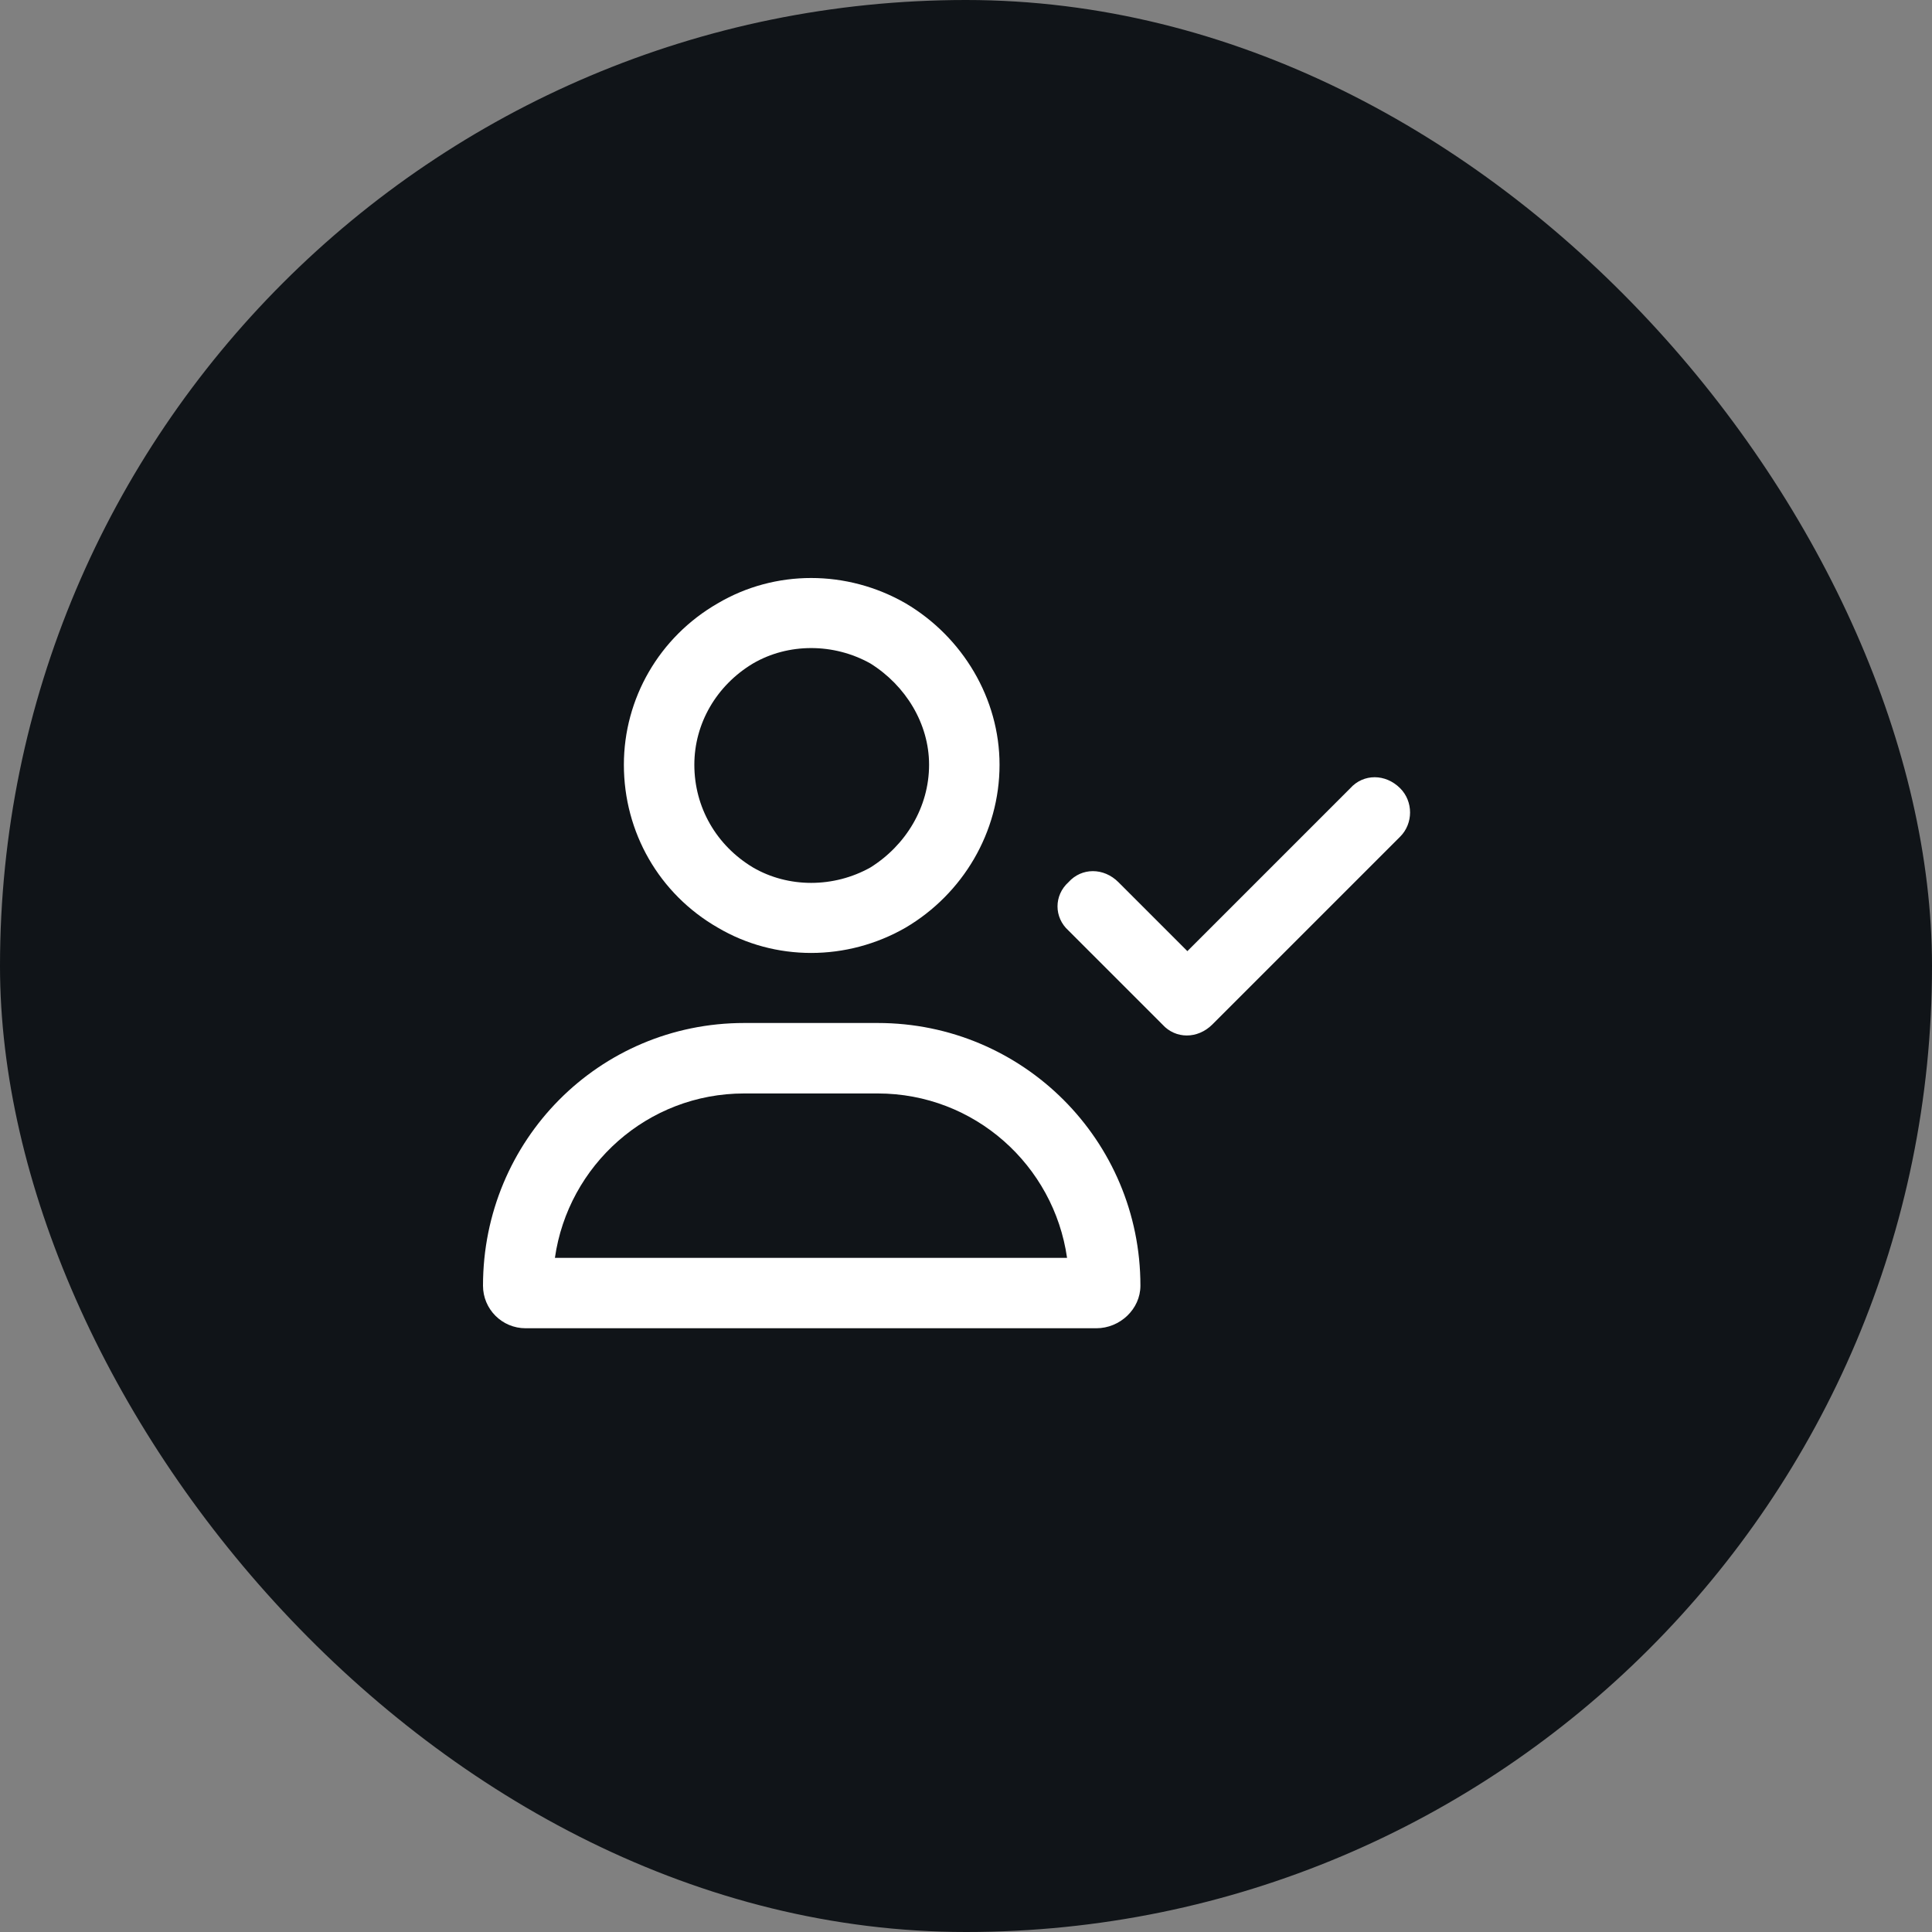 <svg width="36" height="36" viewBox="0 0 36 36" fill="none" xmlns="http://www.w3.org/2000/svg">
<rect x="0" y="0" width="36" height="36" fill="#808080" stroke="none"/>
<rect width="36" height="36" rx="18" fill="#101418"/>
<path d="M12.938 14.25C12.938 15.043 13.348 15.754 14.031 16.164C14.688 16.547 15.535 16.547 16.219 16.164C16.875 15.754 17.312 15.043 17.312 14.25C17.312 13.484 16.875 12.773 16.219 12.363C15.535 11.98 14.688 11.98 14.031 12.363C13.348 12.773 12.938 13.484 12.938 14.25ZM18.625 14.25C18.625 15.508 17.941 16.656 16.875 17.285C15.781 17.914 14.441 17.914 13.375 17.285C12.281 16.656 11.625 15.508 11.625 14.25C11.625 13.02 12.281 11.871 13.375 11.242C14.441 10.613 15.781 10.613 16.875 11.242C17.941 11.871 18.625 13.02 18.625 14.25ZM16.355 20.375H13.867C12.062 20.375 10.586 21.715 10.34 23.438H19.883C19.637 21.715 18.16 20.375 16.355 20.375ZM13.867 19.062H15.125H16.355C19.062 19.062 21.25 21.25 21.25 23.957C21.25 24.395 20.867 24.75 20.43 24.75H9.793C9.355 24.75 9 24.395 9 23.957C9 21.25 11.16 19.062 13.867 19.062ZM26.09 15.59L22.59 19.09C22.316 19.363 21.906 19.363 21.66 19.09L19.91 17.34C19.637 17.094 19.637 16.684 19.91 16.438C20.156 16.164 20.566 16.164 20.84 16.438L22.125 17.723L25.16 14.688C25.406 14.414 25.816 14.414 26.09 14.688C26.336 14.934 26.336 15.344 26.09 15.59Z" fill="white"/>
</svg>
